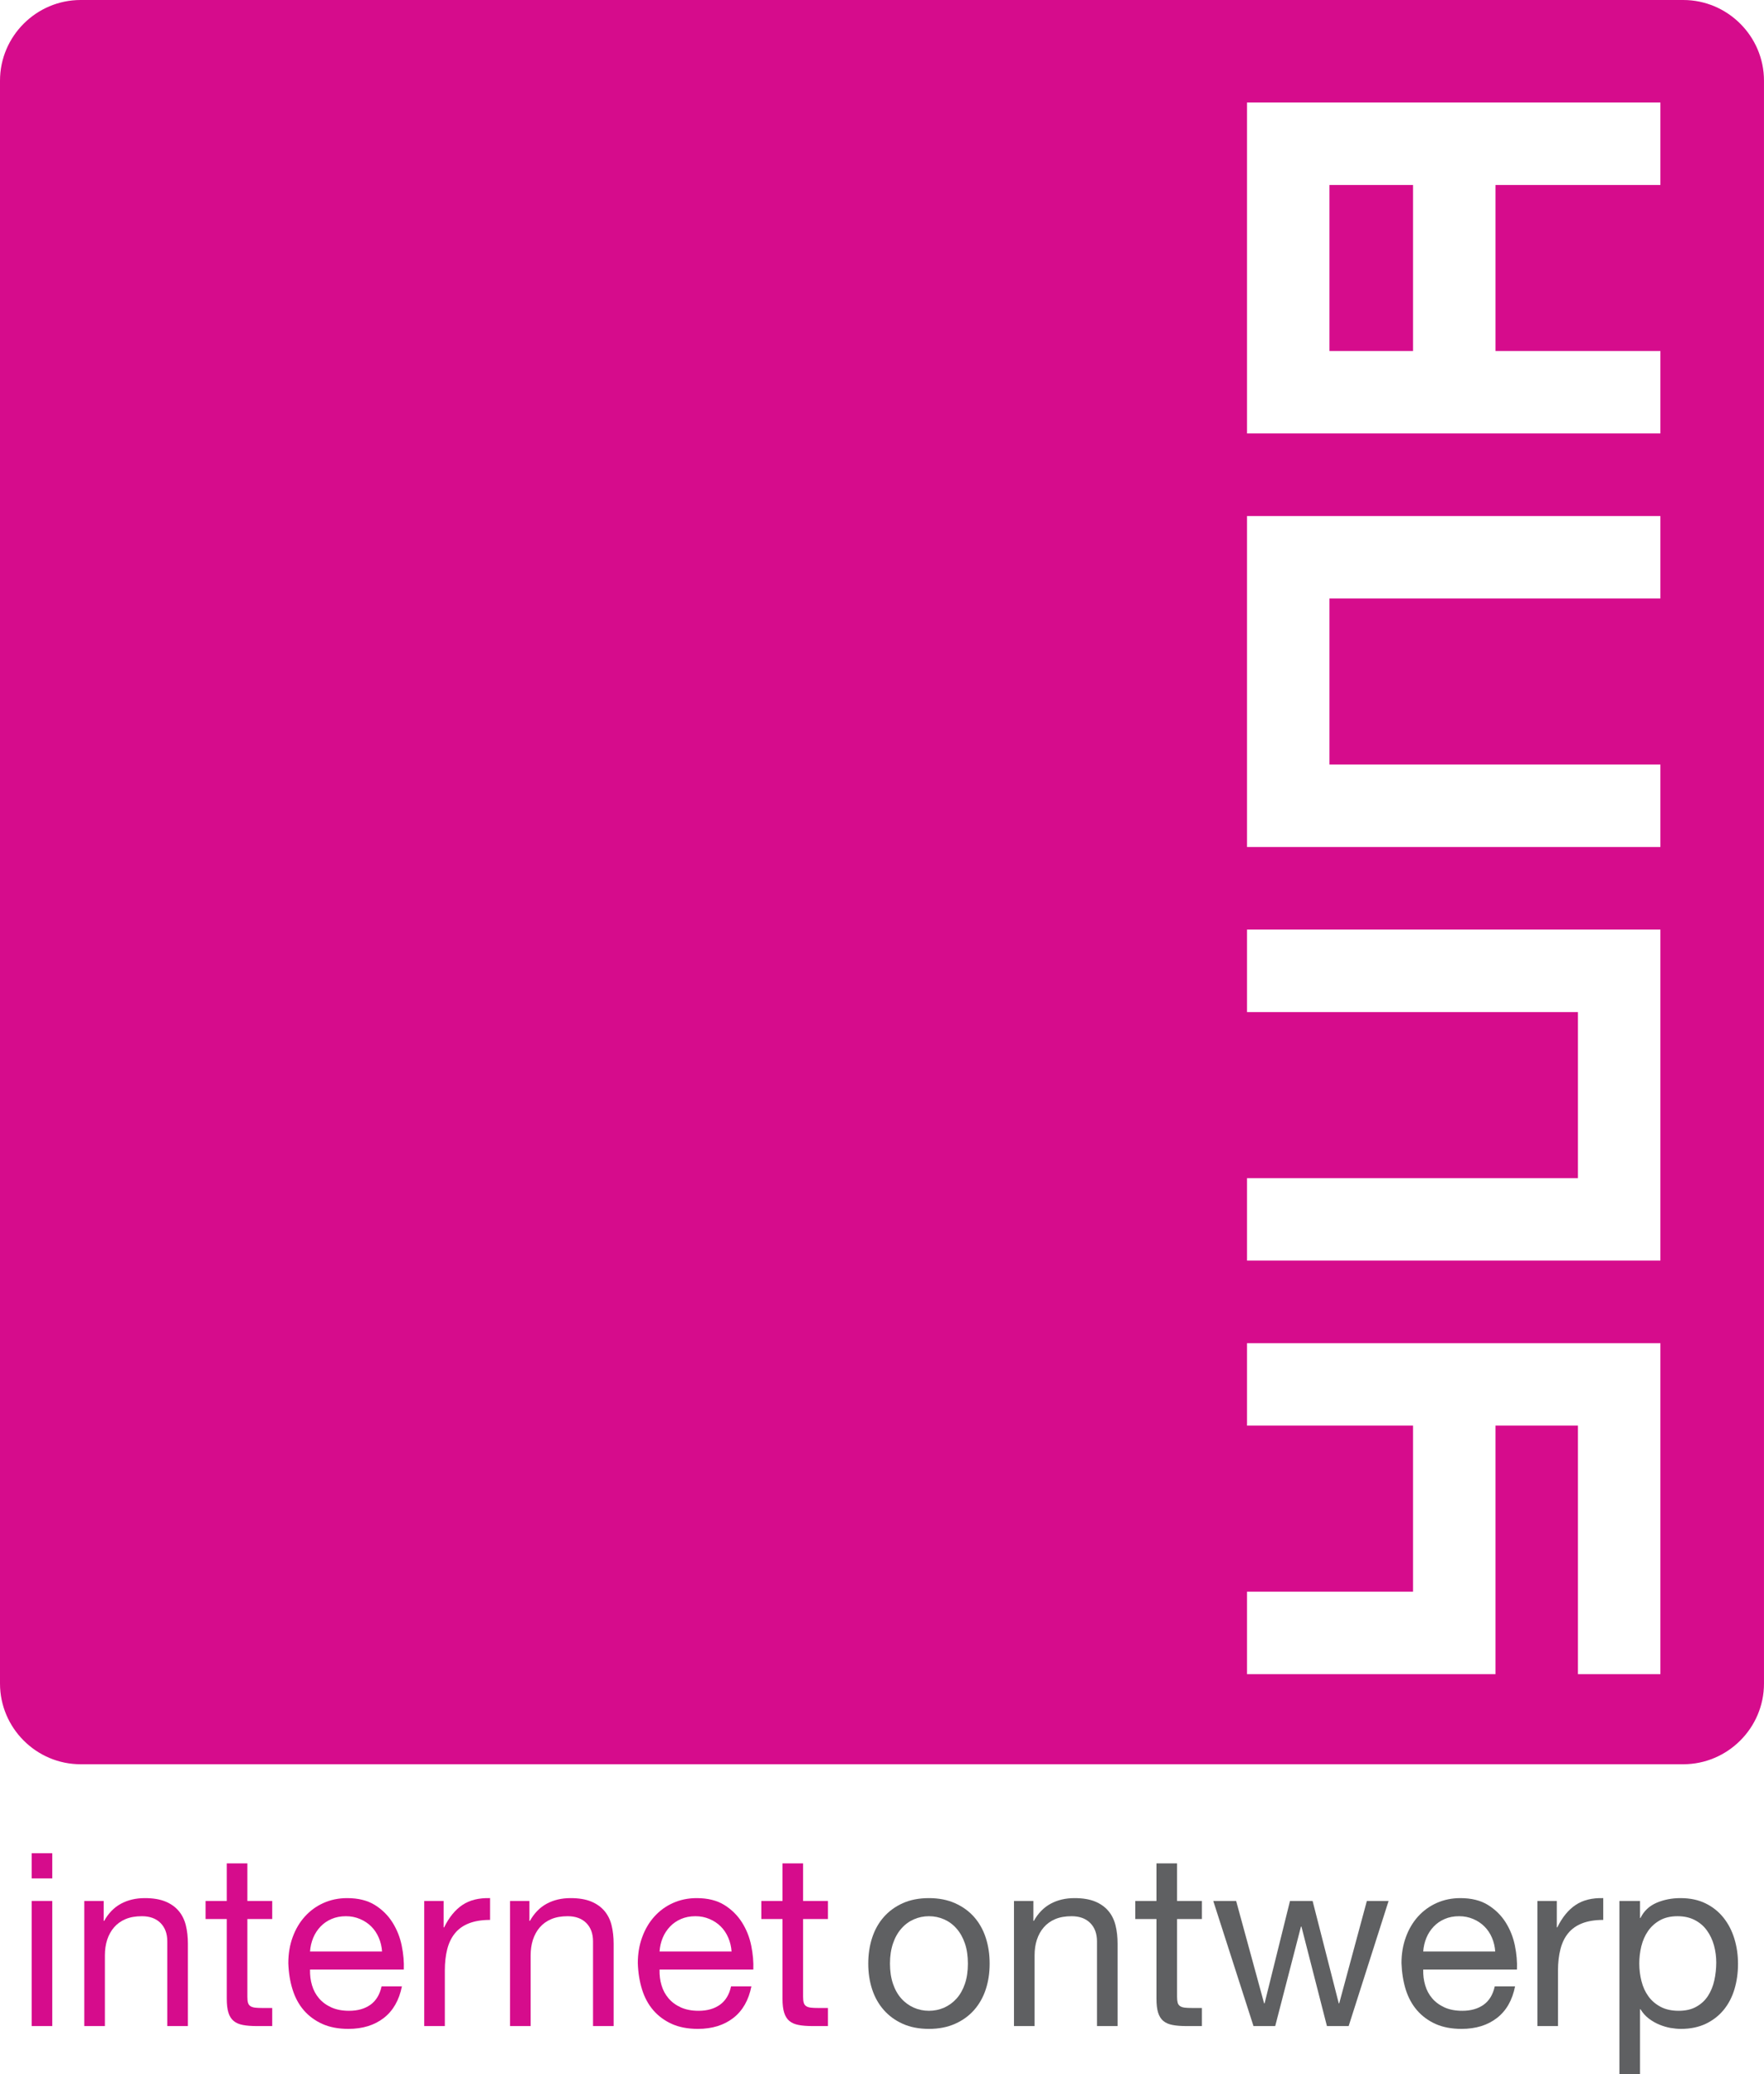<?xml version="1.0" encoding="UTF-8"?>
<svg xmlns="http://www.w3.org/2000/svg" xmlns:xlink="http://www.w3.org/1999/xlink" width="331.37pt" height="389.57pt" viewBox="0 0 331.37 389.57" version="1.1">
<defs>
<clipPath id="clip1">
  <path d="M 0 0 L 331.371 0 L 331.371 332 L 0 332 Z M 0 0 "/>
</clipPath>
<clipPath id="clip2">
  <path d="M 304 356 L 327 356 L 327 389.57 L 304 389.57 Z M 304 356 "/>
</clipPath>
</defs>
<g id="surface1">
<g clip-path="url(#clip1)" clip-rule="nonzero">
<path style=" stroke:none;fill-rule:nonzero;fill:rgb(83.92%,4.706%,54.901%);fill-opacity:1;" d="M 311.906 34.742 L 280.93 34.742 L 280.93 65.93 L 311.906 65.93 L 311.906 81.41 L 234.254 81.41 L 234.254 19.254 L 311.906 19.254 Z M 311.906 112.414 L 249.742 112.414 L 249.742 143.605 L 311.906 143.605 L 311.906 159.094 L 234.254 159.094 L 234.254 96.926 L 311.906 96.926 Z M 311.906 236.777 L 234.254 236.777 L 234.254 221.289 L 296.418 221.289 L 296.418 190.098 L 234.254 190.098 L 234.254 174.605 L 311.906 174.605 Z M 311.906 314.457 L 296.418 314.457 L 296.418 267.777 L 280.93 267.777 L 280.93 314.457 L 234.254 314.457 L 234.254 298.969 L 265.441 298.969 L 265.441 267.777 L 234.254 267.777 L 234.254 252.289 L 311.906 252.289 Z M 316.199 0 L 15.145 0 C 6.816 0 0 6.816 0 15.156 L 0 316.219 C 0 324.562 6.816 331.379 15.145 331.379 L 316.199 331.379 C 324.539 331.379 331.367 324.562 331.367 316.219 L 331.367 15.156 C 331.367 6.816 324.539 0 316.199 0 Z M 265.441 34.742 L 249.742 34.742 L 249.742 65.93 L 265.441 65.93 L 265.441 34.742 "/>
</g>
<path style=" stroke:none;fill-rule:nonzero;fill:rgb(83.92%,4.706%,54.901%);fill-opacity:1;" d="M 5.949 357.055 L 9.82 357.055 L 9.82 380.555 L 5.949 380.555 Z M 9.82 352.82 L 5.949 352.82 L 5.949 348.094 L 9.82 348.094 L 9.82 352.82 "/>
<path style=" stroke:none;fill-rule:nonzero;fill:rgb(83.92%,4.706%,54.901%);fill-opacity:1;" d="M 15.832 357.055 L 19.473 357.055 L 19.473 360.797 L 19.566 360.797 C 20.387 359.344 21.434 358.27 22.727 357.574 C 24.016 356.879 25.508 356.523 27.203 356.523 C 28.75 356.523 30.035 356.738 31.07 357.16 C 32.098 357.586 32.934 358.176 33.57 358.934 C 34.207 359.688 34.648 360.59 34.91 361.637 C 35.168 362.68 35.297 363.84 35.297 365.109 L 35.297 380.555 L 31.426 380.555 L 31.426 364.648 C 31.426 363.195 31 362.043 30.152 361.191 C 29.301 360.344 28.141 359.922 26.652 359.922 C 25.473 359.922 24.449 360.102 23.586 360.465 C 22.723 360.828 22.004 361.348 21.43 362.008 C 20.852 362.68 20.422 363.461 20.133 364.352 C 19.844 365.242 19.703 366.227 19.703 367.285 L 19.703 380.555 L 15.832 380.555 L 15.832 357.055 "/>
<path style=" stroke:none;fill-rule:nonzero;fill:rgb(83.92%,4.706%,54.901%);fill-opacity:1;" d="M 46.469 357.055 L 51.137 357.055 L 51.137 360.449 L 46.469 360.449 L 46.469 375.062 C 46.469 375.52 46.504 375.887 46.582 376.156 C 46.656 376.43 46.801 376.641 47.012 376.793 C 47.223 376.945 47.52 377.047 47.898 377.094 C 48.273 377.141 48.766 377.16 49.367 377.16 L 51.137 377.16 L 51.137 380.555 L 48.184 380.555 C 47.184 380.555 46.328 380.488 45.617 380.348 C 44.906 380.215 44.332 379.965 43.895 379.598 C 43.453 379.234 43.125 378.719 42.914 378.055 C 42.703 377.387 42.598 376.504 42.598 375.414 L 42.598 360.449 L 38.617 360.449 L 38.617 357.055 L 42.598 357.055 L 42.598 350 L 46.469 350 L 46.469 357.055 "/>
<path style=" stroke:none;fill-rule:nonzero;fill:rgb(83.92%,4.706%,54.901%);fill-opacity:1;" d="M 71.77 366.551 C 71.707 365.641 71.504 364.781 71.156 363.965 C 70.805 363.145 70.336 362.438 69.742 361.852 C 69.152 361.262 68.445 360.789 67.625 360.445 C 66.805 360.094 65.926 359.922 64.984 359.922 C 63.98 359.922 63.078 360.094 62.273 360.445 C 61.469 360.789 60.781 361.266 60.203 361.875 C 59.625 362.48 59.168 363.184 58.836 363.984 C 58.504 364.785 58.305 365.641 58.242 366.551 Z M 75.5 373.094 C 74.98 375.691 73.844 377.684 72.086 379.043 C 70.328 380.402 68.113 381.086 65.441 381.086 C 63.562 381.086 61.934 380.773 60.551 380.156 C 59.172 379.531 58.012 378.676 57.07 377.59 C 56.133 376.504 55.426 375.195 54.957 373.684 C 54.484 372.172 54.219 370.523 54.16 368.738 C 54.16 366.98 54.43 365.355 54.977 363.859 C 55.523 362.359 56.289 361.066 57.277 359.973 C 58.262 358.887 59.426 358.035 60.777 357.434 C 62.125 356.832 63.605 356.523 65.211 356.523 C 67.305 356.523 69.039 356.957 70.422 357.816 C 71.801 358.68 72.906 359.773 73.738 361.105 C 74.57 362.434 75.148 363.887 75.465 365.457 C 75.785 367.027 75.914 368.527 75.855 369.945 L 58.242 369.945 C 58.215 370.98 58.332 371.953 58.609 372.883 C 58.879 373.812 59.32 374.633 59.926 375.344 C 60.535 376.059 61.309 376.629 62.254 377.055 C 63.195 377.477 64.301 377.688 65.578 377.688 C 67.184 377.688 68.52 377.312 69.586 376.555 C 70.645 375.793 71.344 374.641 71.68 373.094 L 75.5 373.094 "/>
<path style=" stroke:none;fill-rule:nonzero;fill:rgb(83.92%,4.706%,54.901%);fill-opacity:1;" d="M 79.691 357.055 L 83.336 357.055 L 83.336 362.023 L 83.426 362.023 C 84.363 360.113 85.52 358.707 86.879 357.801 C 88.242 356.891 89.969 356.465 92.062 356.523 L 92.062 360.617 C 90.516 360.617 89.199 360.828 88.105 361.254 C 87.016 361.676 86.137 362.301 85.473 363.117 C 84.805 363.934 84.316 364.934 84.016 366.113 C 83.715 367.293 83.562 368.625 83.562 370.109 L 83.562 380.555 L 79.691 380.555 L 79.691 357.055 "/>
<path style=" stroke:none;fill-rule:nonzero;fill:rgb(83.92%,4.706%,54.901%);fill-opacity:1;" d="M 95.809 357.055 L 99.453 357.055 L 99.453 360.797 L 99.543 360.797 C 100.363 359.344 101.418 358.27 102.703 357.574 C 103.988 356.879 105.484 356.523 107.184 356.523 C 108.727 356.523 110.016 356.738 111.043 357.16 C 112.074 357.586 112.91 358.176 113.547 358.934 C 114.184 359.688 114.633 360.59 114.887 361.637 C 115.145 362.68 115.273 363.84 115.273 365.109 L 115.273 380.555 L 111.402 380.555 L 111.402 364.648 C 111.402 363.195 110.977 362.043 110.129 361.191 C 109.281 360.344 108.113 359.922 106.633 359.922 C 105.449 359.922 104.426 360.102 103.566 360.465 C 102.699 360.828 101.98 361.348 101.406 362.008 C 100.828 362.68 100.398 363.461 100.109 364.352 C 99.824 365.242 99.68 366.227 99.68 367.285 L 99.68 380.555 L 95.809 380.555 L 95.809 357.055 "/>
<path style=" stroke:none;fill-rule:nonzero;fill:rgb(83.92%,4.706%,54.901%);fill-opacity:1;" d="M 137.426 366.551 C 137.367 365.641 137.16 364.781 136.809 363.965 C 136.461 363.145 135.988 362.438 135.398 361.852 C 134.809 361.262 134.102 360.789 133.281 360.445 C 132.461 360.094 131.582 359.922 130.641 359.922 C 129.641 359.922 128.734 360.094 127.93 360.445 C 127.125 360.789 126.438 361.266 125.859 361.875 C 125.281 362.48 124.824 363.184 124.488 363.984 C 124.16 364.785 123.961 365.641 123.898 366.551 Z M 141.152 373.094 C 140.637 375.691 139.5 377.684 137.742 379.043 C 135.98 380.402 133.766 381.086 131.102 381.086 C 129.219 381.086 127.586 380.773 126.207 380.156 C 124.828 379.531 123.668 378.676 122.727 377.59 C 121.789 376.504 121.082 375.195 120.609 373.684 C 120.141 372.172 119.875 370.523 119.816 368.738 C 119.816 366.98 120.086 365.355 120.637 363.859 C 121.184 362.359 121.945 361.066 122.934 359.973 C 123.918 358.887 125.082 358.035 126.434 357.434 C 127.781 356.832 129.262 356.523 130.867 356.523 C 132.961 356.523 134.695 356.957 136.074 357.816 C 137.453 358.68 138.559 359.773 139.395 361.105 C 140.23 362.434 140.805 363.887 141.121 365.457 C 141.441 367.027 141.57 368.527 141.512 369.945 L 123.898 369.945 C 123.871 370.98 123.988 371.953 124.266 372.883 C 124.535 373.812 124.977 374.633 125.586 375.344 C 126.191 376.059 126.965 376.629 127.906 377.055 C 128.852 377.477 129.957 377.688 131.234 377.688 C 132.84 377.688 134.176 377.312 135.238 376.555 C 136.301 375.793 137 374.641 137.332 373.094 L 141.152 373.094 "/>
<path style=" stroke:none;fill-rule:nonzero;fill:rgb(83.92%,4.706%,54.901%);fill-opacity:1;" d="M 150.863 357.055 L 155.531 357.055 L 155.531 360.449 L 150.863 360.449 L 150.863 375.062 C 150.863 375.52 150.902 375.887 150.977 376.156 C 151.055 376.43 151.195 376.641 151.41 376.793 C 151.621 376.945 151.914 377.047 152.289 377.094 C 152.668 377.141 153.16 377.16 153.766 377.16 L 155.531 377.16 L 155.531 380.555 L 152.578 380.555 C 151.582 380.555 150.727 380.488 150.012 380.348 C 149.301 380.215 148.727 379.965 148.285 379.598 C 147.848 379.234 147.523 378.719 147.312 378.055 C 147.098 377.387 146.992 376.504 146.992 375.414 L 146.992 360.449 L 143.016 360.449 L 143.016 357.055 L 146.992 357.055 L 146.992 350 L 150.863 350 L 150.863 357.055 "/>
<path style=" stroke:none;fill-rule:nonzero;fill:rgb(37.254%,37.646%,38.431%);fill-opacity:1;" d="M 167.754 372.625 C 168.129 373.73 168.656 374.652 169.324 375.395 C 169.988 376.137 170.77 376.699 171.664 377.102 C 172.559 377.488 173.508 377.688 174.504 377.688 C 175.504 377.688 176.453 377.488 177.348 377.102 C 178.242 376.699 179.023 376.137 179.688 375.395 C 180.355 374.652 180.879 373.73 181.258 372.625 C 181.637 371.516 181.82 370.25 181.82 368.824 C 181.82 367.406 181.637 366.141 181.258 365.031 C 180.879 363.926 180.355 362.996 179.688 362.242 C 179.023 361.477 178.242 360.906 177.348 360.512 C 176.453 360.117 175.504 359.922 174.504 359.922 C 173.508 359.922 172.559 360.117 171.664 360.512 C 170.77 360.906 169.988 361.477 169.324 362.242 C 168.656 362.996 168.129 363.926 167.754 365.031 C 167.375 366.141 167.184 367.406 167.184 368.824 C 167.184 370.25 167.375 371.516 167.754 372.625 Z M 163.828 363.992 C 164.312 362.492 165.039 361.191 166.008 360.086 C 166.977 358.984 168.164 358.117 169.574 357.48 C 170.988 356.844 172.625 356.523 174.504 356.523 C 176.352 356.523 177.988 356.844 179.41 357.48 C 180.836 358.117 182.035 358.984 183.004 360.086 C 183.969 361.191 184.699 362.492 185.184 363.992 C 185.668 365.488 185.906 367.102 185.906 368.824 C 185.906 370.555 185.668 372.152 185.184 373.641 C 184.699 375.125 183.969 376.418 183.004 377.523 C 182.035 378.625 180.836 379.5 179.41 380.129 C 177.988 380.766 176.352 381.086 174.504 381.086 C 172.625 381.086 170.988 380.766 169.574 380.129 C 168.164 379.5 166.977 378.625 166.008 377.523 C 165.039 376.418 164.312 375.125 163.828 373.641 C 163.344 372.152 163.102 370.555 163.102 368.824 C 163.102 367.102 163.344 365.488 163.828 363.992 "/>
<path style=" stroke:none;fill-rule:nonzero;fill:rgb(37.254%,37.646%,38.431%);fill-opacity:1;" d="M 190.477 357.055 L 194.121 357.055 L 194.121 360.797 L 194.207 360.797 C 195.031 359.344 196.082 358.27 197.371 357.574 C 198.656 356.879 200.148 356.523 201.844 356.523 C 203.398 356.523 204.684 356.738 205.711 357.16 C 206.738 357.586 207.574 358.176 208.211 358.934 C 208.848 359.688 209.297 360.59 209.551 361.637 C 209.816 362.68 209.941 363.84 209.941 365.109 L 209.941 380.555 L 206.07 380.555 L 206.07 364.648 C 206.07 363.195 205.645 362.043 204.797 361.191 C 203.949 360.344 202.781 359.922 201.301 359.922 C 200.113 359.922 199.094 360.102 198.23 360.465 C 197.363 360.828 196.648 361.348 196.078 362.008 C 195.492 362.68 195.07 363.461 194.777 364.352 C 194.484 365.242 194.348 366.227 194.348 367.285 L 194.348 380.555 L 190.477 380.555 L 190.477 357.055 "/>
<path style=" stroke:none;fill-rule:nonzero;fill:rgb(37.254%,37.646%,38.431%);fill-opacity:1;" d="M 221.113 357.055 L 225.781 357.055 L 225.781 360.449 L 221.113 360.449 L 221.113 375.062 C 221.113 375.52 221.152 375.887 221.227 376.156 C 221.297 376.43 221.445 376.641 221.656 376.793 C 221.867 376.945 222.16 377.047 222.539 377.094 C 222.918 377.141 223.406 377.16 224.016 377.16 L 225.781 377.16 L 225.781 380.555 L 222.824 380.555 C 221.828 380.555 220.973 380.488 220.266 380.348 C 219.547 380.215 218.977 379.965 218.535 379.598 C 218.098 379.234 217.773 378.719 217.559 378.055 C 217.348 377.387 217.242 376.504 217.242 375.414 L 217.242 360.449 L 213.262 360.449 L 213.262 357.055 L 217.242 357.055 L 217.242 350 L 221.113 350 L 221.113 357.055 "/>
<path style=" stroke:none;fill-rule:nonzero;fill:rgb(37.254%,37.646%,38.431%);fill-opacity:1;" d="M 253.348 380.555 L 249.266 380.555 L 244.477 361.875 L 244.387 361.875 L 239.551 380.555 L 235.469 380.555 L 227.914 357.055 L 232.211 357.055 L 237.465 376.285 L 237.555 376.285 L 242.328 357.055 L 246.574 357.055 L 251.488 376.285 L 251.574 376.285 L 256.766 357.055 L 260.848 357.055 L 253.348 380.555 "/>
<path style=" stroke:none;fill-rule:nonzero;fill:rgb(37.254%,37.646%,38.431%);fill-opacity:1;" d="M 280.879 366.551 C 280.82 365.641 280.613 364.781 280.27 363.965 C 279.918 363.145 279.445 362.438 278.855 361.852 C 278.266 361.262 277.559 360.789 276.742 360.445 C 275.918 360.094 275.039 359.922 274.094 359.922 C 273.094 359.922 272.191 360.094 271.383 360.445 C 270.582 360.789 269.891 361.266 269.316 361.875 C 268.738 362.48 268.281 363.184 267.949 363.984 C 267.617 364.785 267.418 365.641 267.352 366.551 Z M 284.609 373.094 C 284.094 375.691 282.961 377.684 281.195 379.043 C 279.441 380.402 277.227 381.086 274.555 381.086 C 272.672 381.086 271.047 380.773 269.66 380.156 C 268.281 379.531 267.129 378.676 266.188 377.59 C 265.246 376.504 264.543 375.195 264.062 373.684 C 263.602 372.172 263.336 370.523 263.27 368.738 C 263.27 366.98 263.547 365.355 264.09 363.859 C 264.633 362.359 265.402 361.066 266.383 359.973 C 267.371 358.887 268.539 358.035 269.887 357.434 C 271.238 356.832 272.715 356.523 274.328 356.523 C 276.418 356.523 278.148 356.957 279.531 357.816 C 280.91 358.68 282.02 359.773 282.855 361.105 C 283.684 362.434 284.262 363.887 284.578 365.457 C 284.895 367.027 285.027 368.527 284.961 369.945 L 267.352 369.945 C 267.328 370.98 267.445 371.953 267.723 372.883 C 267.988 373.812 268.434 374.633 269.035 375.344 C 269.648 376.059 270.422 376.629 271.363 377.055 C 272.305 377.477 273.414 377.688 274.688 377.688 C 276.297 377.688 277.629 377.312 278.695 376.555 C 279.758 375.793 280.453 374.641 280.793 373.094 L 284.609 373.094 "/>
<path style=" stroke:none;fill-rule:nonzero;fill:rgb(37.254%,37.646%,38.431%);fill-opacity:1;" d="M 288.801 357.055 L 292.449 357.055 L 292.449 362.023 L 292.535 362.023 C 293.477 360.113 294.629 358.707 295.996 357.801 C 297.355 356.891 299.086 356.465 301.172 356.523 L 301.172 360.617 C 299.629 360.617 298.309 360.828 297.215 361.254 C 296.129 361.676 295.254 362.301 294.582 363.117 C 293.914 363.934 293.43 364.934 293.133 366.113 C 292.828 367.293 292.672 368.625 292.672 370.109 L 292.672 380.555 L 288.801 380.555 L 288.801 357.055 "/>
<g clip-path="url(#clip2)" clip-rule="nonzero">
<path style=" stroke:none;fill-rule:nonzero;fill:rgb(37.254%,37.646%,38.431%);fill-opacity:1;" d="M 321.973 365.395 C 321.68 364.352 321.242 363.422 320.652 362.605 C 320.062 361.781 319.309 361.133 318.379 360.648 C 317.449 360.164 316.371 359.922 315.129 359.922 C 313.824 359.922 312.719 360.18 311.809 360.695 C 310.898 361.207 310.156 361.883 309.582 362.711 C 309.004 363.547 308.594 364.496 308.328 365.555 C 308.074 366.617 307.941 367.691 307.941 368.785 C 307.941 369.934 308.082 371.047 308.355 372.121 C 308.625 373.199 309.059 374.145 309.652 374.965 C 310.238 375.781 311.008 376.438 311.949 376.941 C 312.891 377.438 314.023 377.688 315.355 377.688 C 316.656 377.688 317.77 377.43 318.672 376.914 C 319.586 376.402 320.316 375.719 320.859 374.871 C 321.402 374.023 321.801 373.055 322.039 371.961 C 322.277 370.875 322.402 369.754 322.402 368.602 C 322.402 367.512 322.258 366.445 321.973 365.395 Z M 304.211 357.055 L 308.082 357.055 L 308.082 360.246 L 308.176 360.246 C 308.805 358.945 309.812 358.004 311.172 357.406 C 312.531 356.824 314.035 356.523 315.676 356.523 C 317.492 356.523 319.07 356.855 320.422 357.527 C 321.766 358.188 322.887 359.094 323.781 360.227 C 324.68 361.359 325.355 362.672 325.805 364.148 C 326.258 365.637 326.488 367.207 326.488 368.871 C 326.488 370.535 326.27 372.113 325.832 373.594 C 325.395 375.078 324.723 376.371 323.828 377.477 C 322.934 378.578 321.812 379.461 320.469 380.109 C 319.121 380.758 317.551 381.086 315.766 381.086 C 315.156 381.086 314.508 381.023 313.805 380.906 C 313.113 380.777 312.41 380.574 311.723 380.289 C 311.02 380.004 310.363 379.625 309.738 379.152 C 309.125 378.684 308.594 378.102 308.176 377.402 L 308.082 377.402 L 308.082 389.57 L 304.211 389.57 L 304.211 357.055 "/>
</g>
</g>
</svg>
